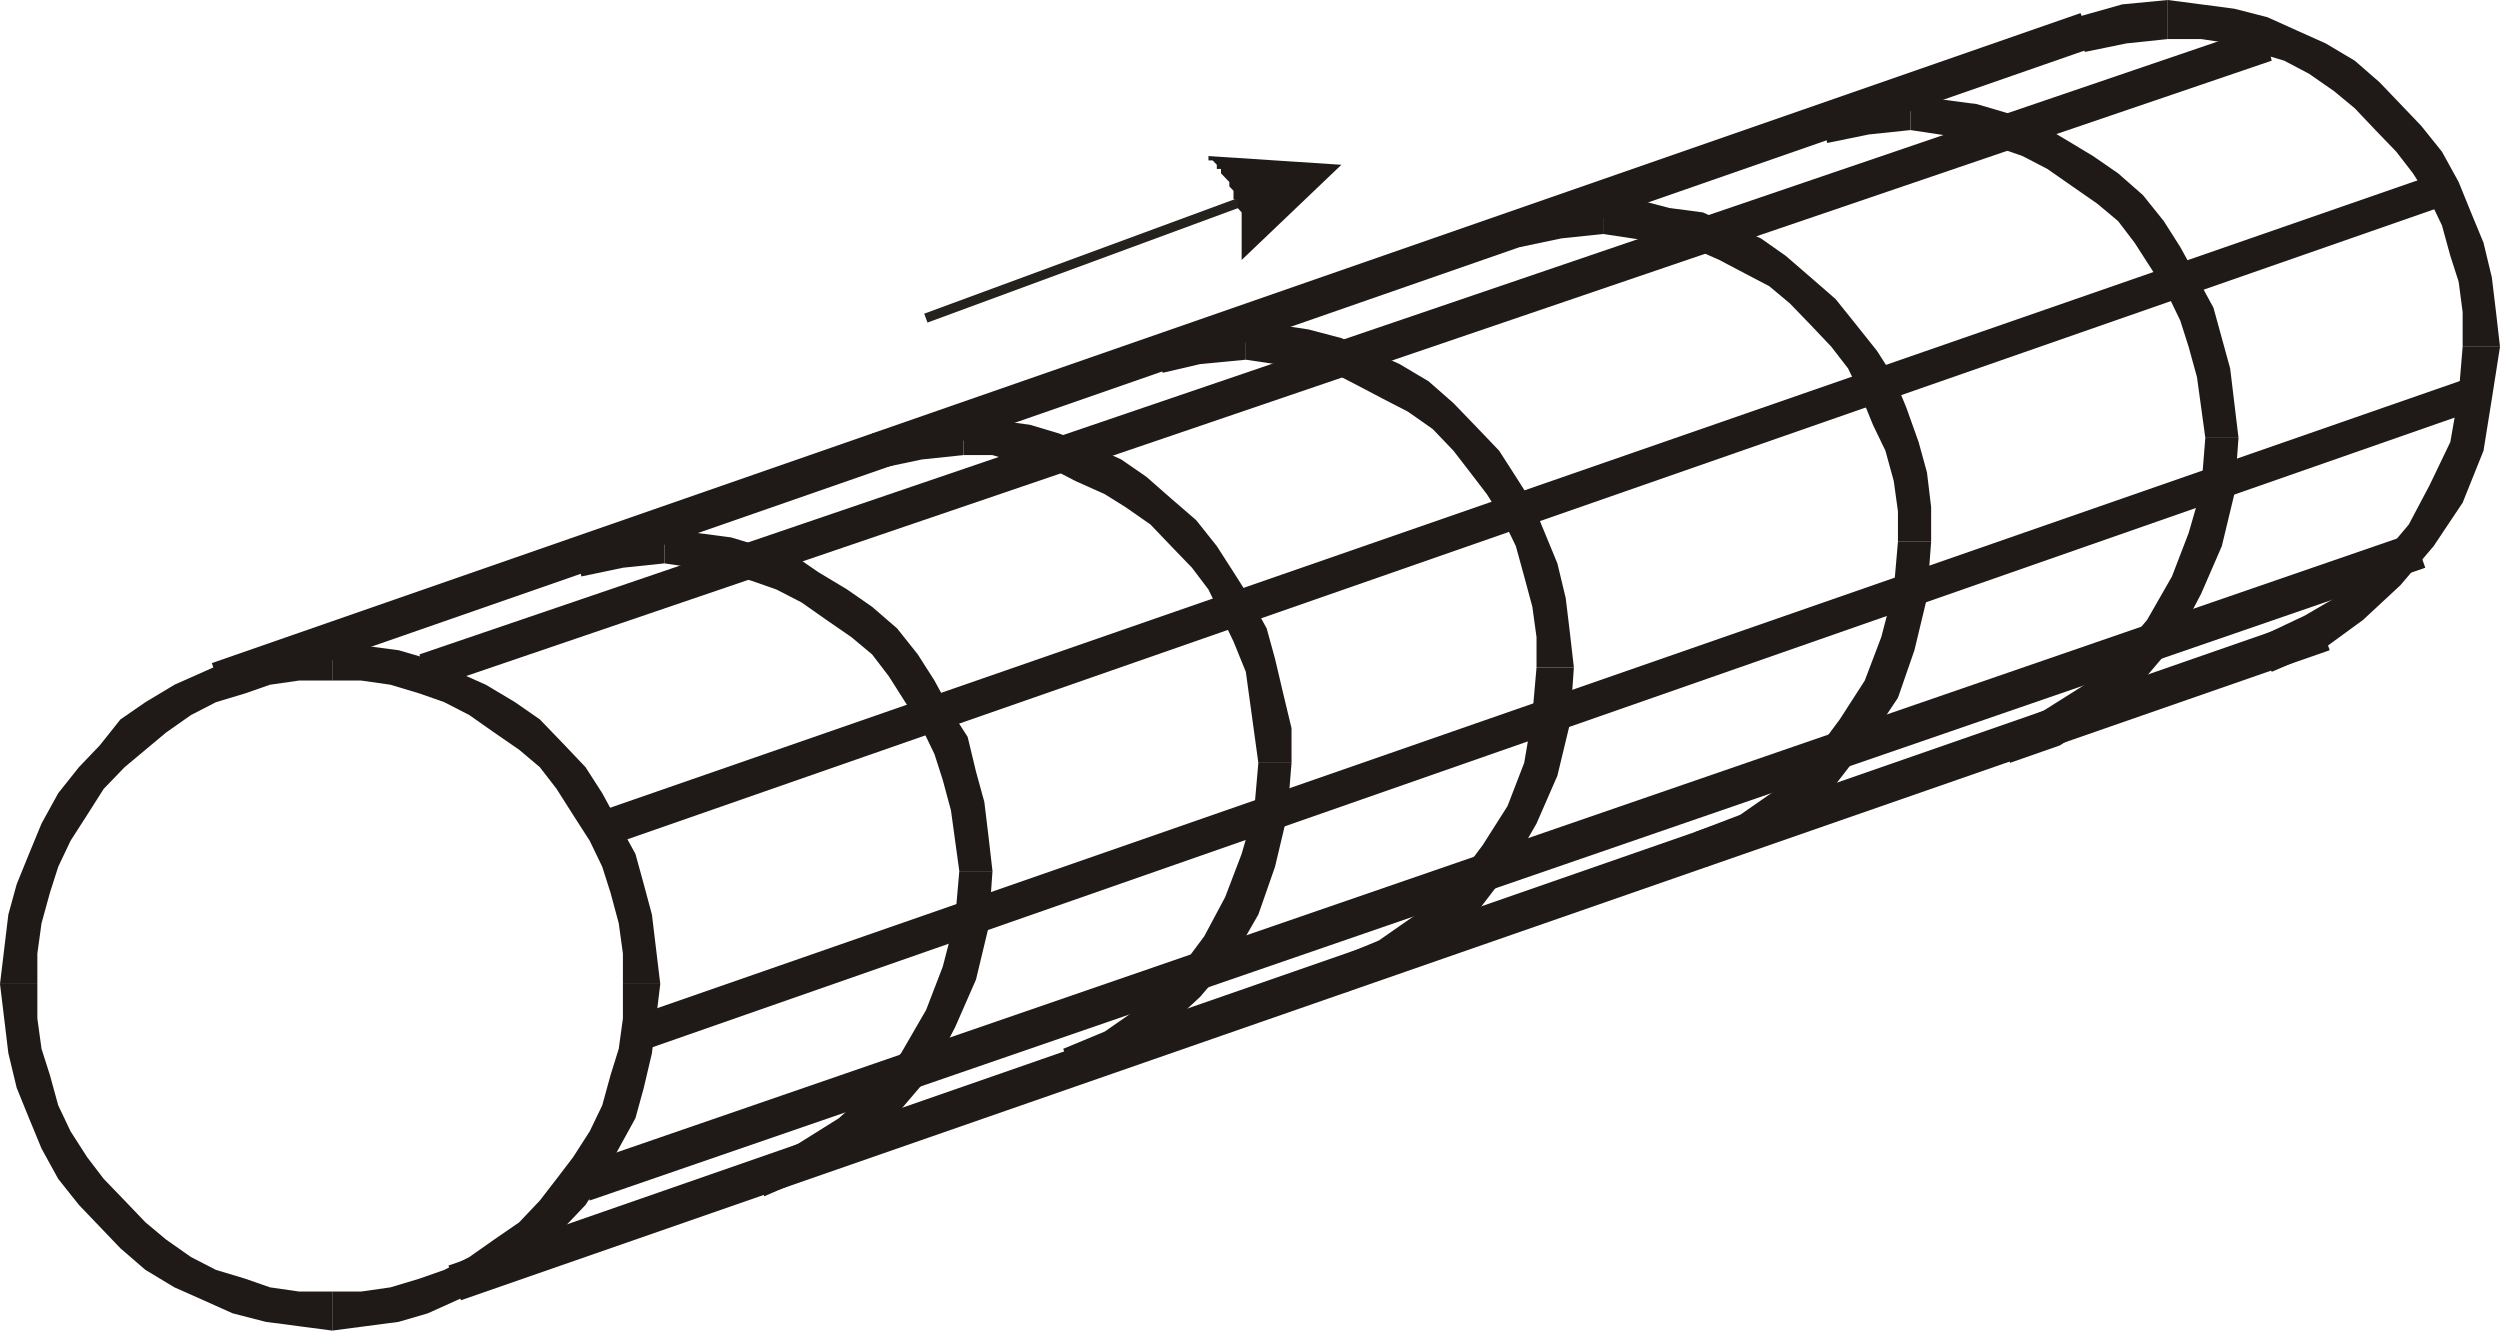 <svg id="b80c811b-7cda-401a-91e0-bdde29be1275" data-name="Layer 1" xmlns="http://www.w3.org/2000/svg"
     viewBox="0 0 131.84 70.17">
    <defs>
        <style>
            .b0a0ad81-3a38-4c94-bf1d-a99a49242cc2,.b8b82e11-f892-4d63-8487-e785733ea7de{fill:#1f1a17;}.aad97c1d-6f9a-4045-8ce9-7925e2890ce2{fill:none;stroke:#25221e;stroke-linecap:square;stroke-miterlimit:10;stroke-width:0.5px;}.b8b82e11-f892-4d63-8487-e785733ea7de{fill-rule:evenodd;}
        </style>
    </defs>
    <polygon class="b0a0ad81-3a38-4c94-bf1d-a99a49242cc2"
             points="34.82 51.89 34.82 51.89 34.6 50.06 34.38 48.23 33.95 46.63 33.51 45.03 32.63 43.43 31.76 41.83 30.88 40.46 29.79 39.31 28.47 37.94 27.16 37.03 25.62 36.11 24.09 35.43 22.56 34.74 21.02 34.29 19.27 34.06 17.52 33.83 17.52 35.89 19.05 35.89 20.59 36.11 22.12 36.57 23.43 37.03 24.75 37.71 26.06 38.63 27.38 39.54 28.47 40.46 29.35 41.6 30.22 42.97 31.1 44.34 31.76 45.71 32.2 47.09 32.63 48.69 32.85 50.29 32.85 51.89 32.85 51.89 34.82 51.89"/>
    <polygon class="b0a0ad81-3a38-4c94-bf1d-a99a49242cc2"
             points="17.52 70.17 17.52 70.17 19.27 69.94 21.02 69.71 22.56 69.26 24.09 68.57 25.62 67.89 27.16 66.97 28.47 65.83 29.79 64.69 30.88 63.54 31.76 62.17 32.63 60.57 33.51 58.97 33.95 57.37 34.38 55.54 34.6 53.71 34.82 51.89 32.85 51.89 32.85 53.71 32.63 55.31 32.2 56.69 31.76 58.29 31.1 59.66 30.22 61.03 29.35 62.17 28.47 63.31 27.38 64.46 26.06 65.37 24.75 66.29 23.43 66.97 22.12 67.43 20.59 67.89 19.05 68.11 17.52 68.11 17.52 68.11 17.52 70.17"/>
    <polygon class="b0a0ad81-3a38-4c94-bf1d-a99a49242cc2"
             points="0 51.89 0 51.89 0.22 53.71 0.44 55.54 0.88 57.37 1.53 58.97 2.19 60.57 3.07 62.17 4.16 63.54 5.26 64.69 6.35 65.83 7.67 66.97 9.2 67.89 10.73 68.57 12.27 69.26 14.02 69.71 15.77 69.94 17.52 70.17 17.52 68.11 15.77 68.11 14.24 67.89 12.92 67.43 11.39 66.97 10.07 66.29 8.76 65.37 7.67 64.46 6.57 63.31 5.47 62.17 4.6 61.03 3.72 59.66 3.07 58.29 2.63 56.69 2.19 55.31 1.97 53.71 1.97 51.89 1.97 51.89 0 51.89"/>
    <polygon class="b0a0ad81-3a38-4c94-bf1d-a99a49242cc2"
             points="17.52 33.83 17.52 33.83 15.77 34.06 14.02 34.29 12.27 34.74 10.73 35.43 9.2 36.11 7.67 37.03 6.35 37.94 5.26 39.31 4.16 40.46 3.07 41.83 2.19 43.43 1.53 45.03 0.88 46.63 0.44 48.23 0.22 50.06 0 51.89 1.97 51.89 1.97 50.29 2.19 48.69 2.63 47.09 3.07 45.71 3.72 44.34 4.6 42.97 5.47 41.6 6.57 40.46 7.67 39.54 8.76 38.63 10.07 37.71 11.39 37.03 12.92 36.57 14.24 36.11 15.77 35.89 17.52 35.89 17.52 35.89 17.52 33.83"/>
    <polygon class="b0a0ad81-3a38-4c94-bf1d-a99a49242cc2"
             points="50.81 22.17 50.81 22.17 48.4 22.4 45.99 22.86 46.43 24.69 48.62 24.23 50.81 24 50.81 24 50.81 22.17"/>
    <polygon class="b0a0ad81-3a38-4c94-bf1d-a99a49242cc2"
             points="68.11 40.23 68.11 40.23 68.11 38.4 67.67 36.57 67.24 34.74 66.8 33.14 65.92 31.54 65.05 30.17 64.17 28.8 63.08 27.43 61.76 26.29 60.45 25.14 59.13 24.23 57.6 23.54 55.85 22.86 54.31 22.4 52.56 22.17 50.81 22.17 50.81 24 52.34 24 53.88 24.46 55.41 24.69 56.72 25.37 58.26 26.06 59.35 26.74 60.67 27.66 61.76 28.8 62.86 29.94 63.73 31.09 64.39 32.46 65.05 33.83 65.7 35.43 65.92 37.03 66.14 38.63 66.36 40.23 66.36 40.23 68.11 40.23"/>
    <polygon class="b0a0ad81-3a38-4c94-bf1d-a99a49242cc2"
             points="56.72 57.14 59.13 56 61.32 54.4 63.29 52.57 65.05 50.51 66.36 48.23 67.24 45.71 67.89 42.97 68.11 40.23 66.36 40.23 66.14 42.74 65.48 45.03 64.61 47.31 63.51 49.37 61.98 51.43 60.23 53.03 58.26 54.4 56.07 55.31 56.72 57.14"/>
    <polygon class="b0a0ad81-3a38-4c94-bf1d-a99a49242cc2"
             points="35.04 27.89 35.04 27.89 32.63 28.11 30.22 28.57 30.66 30.4 32.85 29.94 35.04 29.71 35.04 29.71 35.04 27.89"/>
    <polygon class="b0a0ad81-3a38-4c94-bf1d-a99a49242cc2"
             points="52.34 45.94 52.34 45.94 52.13 44.11 51.91 42.29 51.47 40.69 51.03 38.86 50.15 37.49 49.28 35.89 48.4 34.51 47.31 33.14 45.99 32 44.68 31.09 43.15 30.17 41.83 29.26 40.08 28.8 38.55 28.34 36.79 28.11 35.04 27.89 35.04 29.71 36.58 29.94 38.11 30.17 39.64 30.63 40.95 31.09 42.27 31.77 43.58 32.69 44.9 33.6 45.99 34.51 46.87 35.66 47.74 37.03 48.62 38.4 49.28 39.77 49.72 41.14 50.15 42.74 50.37 44.34 50.59 45.94 50.59 45.94 52.34 45.94"/>
    <polygon class="b0a0ad81-3a38-4c94-bf1d-a99a49242cc2"
             points="40.3 63.09 42.93 61.94 45.34 60.57 47.31 58.74 49.06 56.69 50.37 54.17 51.47 51.66 52.13 48.91 52.34 45.94 50.59 45.94 50.37 48.46 49.72 50.97 48.84 53.26 47.52 55.54 45.99 57.37 44.24 58.97 42.05 60.34 39.86 61.26 40.3 63.09"/>
    <polygon class="b0a0ad81-3a38-4c94-bf1d-a99a49242cc2"
             points="65.7 17.14 65.7 17.14 63.08 17.37 60.67 17.83 61.32 19.66 63.29 19.2 65.7 18.97 65.7 18.97 65.7 17.14"/>
    <polygon class="b0a0ad81-3a38-4c94-bf1d-a99a49242cc2"
             points="83 35.2 83 35.2 82.79 33.37 82.57 31.54 82.13 29.71 81.47 28.11 80.81 26.51 79.94 25.14 79.06 23.77 77.75 22.4 76.65 21.26 75.34 20.11 73.81 19.2 72.27 18.51 70.74 17.83 68.99 17.37 67.45 17.14 65.7 17.14 65.7 18.97 67.24 19.2 68.77 19.43 70.3 19.66 71.62 20.34 72.93 21.03 74.25 21.71 75.56 22.63 76.65 23.77 77.53 24.91 78.41 26.06 79.28 27.43 79.94 28.8 80.38 30.4 80.81 32 81.03 33.6 81.03 35.2 81.03 35.2 83 35.2"/>
    <polygon class="b0a0ad81-3a38-4c94-bf1d-a99a49242cc2"
             points="70.96 52.34 73.59 51.2 75.78 49.83 77.97 48 79.72 45.71 81.03 43.43 82.13 40.91 82.79 38.17 83 35.2 81.03 35.2 80.81 37.71 80.38 40.23 79.5 42.51 78.19 44.57 76.65 46.63 74.68 48.23 72.71 49.6 70.52 50.51 70.96 52.34"/>
    <polygon class="b0a0ad81-3a38-4c94-bf1d-a99a49242cc2"
             points="84.54 10.51 84.54 10.51 82.13 10.74 79.72 11.2 80.16 13.03 82.35 12.57 84.54 12.34 84.54 12.34 84.54 10.51"/>
    <polygon class="b0a0ad81-3a38-4c94-bf1d-a99a49242cc2"
             points="101.84 28.57 101.84 28.57 101.84 26.74 101.62 24.91 101.18 23.31 100.53 21.49 99.87 19.89 98.99 18.51 97.9 17.14 96.8 15.77 95.49 14.63 94.17 13.49 92.86 12.57 91.33 11.89 89.8 11.2 88.04 10.97 86.29 10.51 84.54 10.51 84.54 12.34 86.07 12.57 87.6 12.8 89.14 13.03 90.67 13.71 91.98 14.4 93.3 15.09 94.39 16 95.49 17.14 96.58 18.29 97.46 19.43 98.12 20.8 98.77 22.4 99.43 23.77 99.87 25.37 100.09 26.97 100.09 28.57 100.09 28.57 101.84 28.57"/>
    <polygon class="b0a0ad81-3a38-4c94-bf1d-a99a49242cc2"
             points="90.01 45.71 92.42 44.57 94.83 43.2 96.8 41.37 98.56 39.09 100.09 36.8 100.96 34.29 101.62 31.54 101.84 28.57 100.09 28.57 99.87 31.09 99.21 33.6 98.34 35.89 97.02 37.94 95.49 40 93.74 41.6 91.77 42.97 89.36 43.89 90.01 45.71"/>
    <polygon class="b0a0ad81-3a38-4c94-bf1d-a99a49242cc2"
             points="100.75 5.03 100.75 5.03 98.12 5.26 95.93 5.71 96.36 7.54 98.56 7.09 100.75 6.86 100.75 6.86 100.75 5.03"/>
    <polygon class="b0a0ad81-3a38-4c94-bf1d-a99a49242cc2"
             points="118.05 23.09 118.05 23.09 117.83 21.26 117.61 19.43 117.17 17.83 116.73 16.23 115.86 14.63 114.98 13.03 114.11 11.66 113.01 10.29 111.7 9.14 110.38 8.23 108.85 7.31 107.31 6.4 105.78 5.94 104.25 5.49 102.5 5.26 100.75 5.03 100.75 6.86 102.28 7.09 103.81 7.31 105.34 7.77 106.66 8.23 107.97 8.91 109.29 9.83 110.6 10.74 111.7 11.66 112.57 12.8 113.45 14.17 114.32 15.54 114.98 16.91 115.42 18.29 115.86 19.89 116.08 21.49 116.3 23.09 116.3 23.09 118.05 23.09"/>
    <polygon class="b0a0ad81-3a38-4c94-bf1d-a99a49242cc2"
             points="106 40.23 108.63 39.31 111.04 37.71 113.01 35.89 114.76 33.83 116.08 31.31 117.17 28.8 117.83 26.06 118.05 23.09 116.3 23.09 116.08 25.83 115.42 28.11 114.54 30.4 113.23 32.69 111.7 34.51 109.94 36.11 107.75 37.49 105.56 38.4 106 40.23"/>
    <polygon class="b0a0ad81-3a38-4c94-bf1d-a99a49242cc2"
             points="114.32 0 114.32 0 111.92 0.23 109.51 0.91 109.94 2.74 112.13 2.29 114.32 2.06 114.32 2.06 114.32 0"/>
    <polygon class="b0a0ad81-3a38-4c94-bf1d-a99a49242cc2"
             points="131.84 18.29 131.84 18.29 131.63 16.46 131.41 14.63 130.97 12.8 130.31 11.2 129.66 9.6 128.78 8 127.68 6.63 126.59 5.49 125.49 4.34 124.18 3.2 122.65 2.29 121.11 1.6 119.58 0.91 117.83 0.46 116.08 0.23 114.32 0 114.32 2.06 116.08 2.06 117.61 2.29 118.92 2.74 120.46 3.2 121.77 3.89 123.08 4.8 124.18 5.71 125.27 6.86 126.37 8 127.25 9.14 128.12 10.51 128.78 11.89 129.22 13.49 129.66 14.86 129.87 16.46 129.87 18.29 129.87 18.29 131.84 18.29"/>
    <polygon class="b0a0ad81-3a38-4c94-bf1d-a99a49242cc2"
             points="119.8 35.43 122.43 34.29 124.62 32.69 126.59 30.86 128.34 28.8 129.87 26.51 130.97 23.77 131.41 21.03 131.84 18.29 129.87 18.29 129.66 20.8 129.22 23.31 128.12 25.6 127.03 27.66 125.49 29.49 123.52 31.31 121.55 32.46 119.14 33.6 119.8 35.43"/>
    <polygon class="b0a0ad81-3a38-4c94-bf1d-a99a49242cc2"
             points="109.72 0.69 11.17 34.97 11.83 36.8 110.38 2.51 109.72 0.69"/>
    <polygon class="b0a0ad81-3a38-4c94-bf1d-a99a49242cc2"
             points="130.31 19.89 33.73 53.49 34.17 55.31 130.97 21.49 130.31 19.89"/>
    <polygon class="b0a0ad81-3a38-4c94-bf1d-a99a49242cc2"
             points="127.25 28.11 30.44 61.49 31.1 63.31 127.9 29.94 127.25 28.11"/>
    <polygon class="b0a0ad81-3a38-4c94-bf1d-a99a49242cc2"
             points="119.36 1.37 22.12 34.51 22.56 36.34 119.8 3.2 119.36 1.37"/>
    <polygon class="b0a0ad81-3a38-4c94-bf1d-a99a49242cc2"
             points="128.56 9.14 31.1 42.97 31.54 44.8 129.22 10.74 128.56 9.14"/>
    <polygon class="b0a0ad81-3a38-4c94-bf1d-a99a49242cc2"
             points="122.21 32.46 23.65 66.74 24.31 68.57 122.86 34.29 122.21 32.46"/>
    <line class="aad97c1d-6f9a-4045-8ce9-7925e2890ce2" x1="49.06" y1="16.69" x2="67.67" y2="9.83"/>
    <polygon class="b8b82e11-f892-4d63-8487-e785733ea7de"
             points="70.74 8.69 63.73 8.23 63.73 8.23 63.73 8.46 63.95 8.46 64.17 8.69 64.17 8.91 64.39 8.91 64.39 9.14 64.61 9.37 64.61 9.37 64.83 9.6 64.83 9.83 64.83 9.83 65.05 10.06 65.05 10.29 65.05 10.51 65.27 10.51 65.27 10.74 65.27 10.97 65.27 10.97 65.48 11.2 65.48 11.43 65.48 11.66 65.48 11.89 65.48 11.89 65.48 12.11 65.48 12.34 65.48 12.57 65.48 12.8 65.48 12.8 65.48 13.03 65.48 13.26 65.48 13.49 65.48 13.71 70.74 8.69 67.67 9.83 70.74 8.69"/>
</svg>